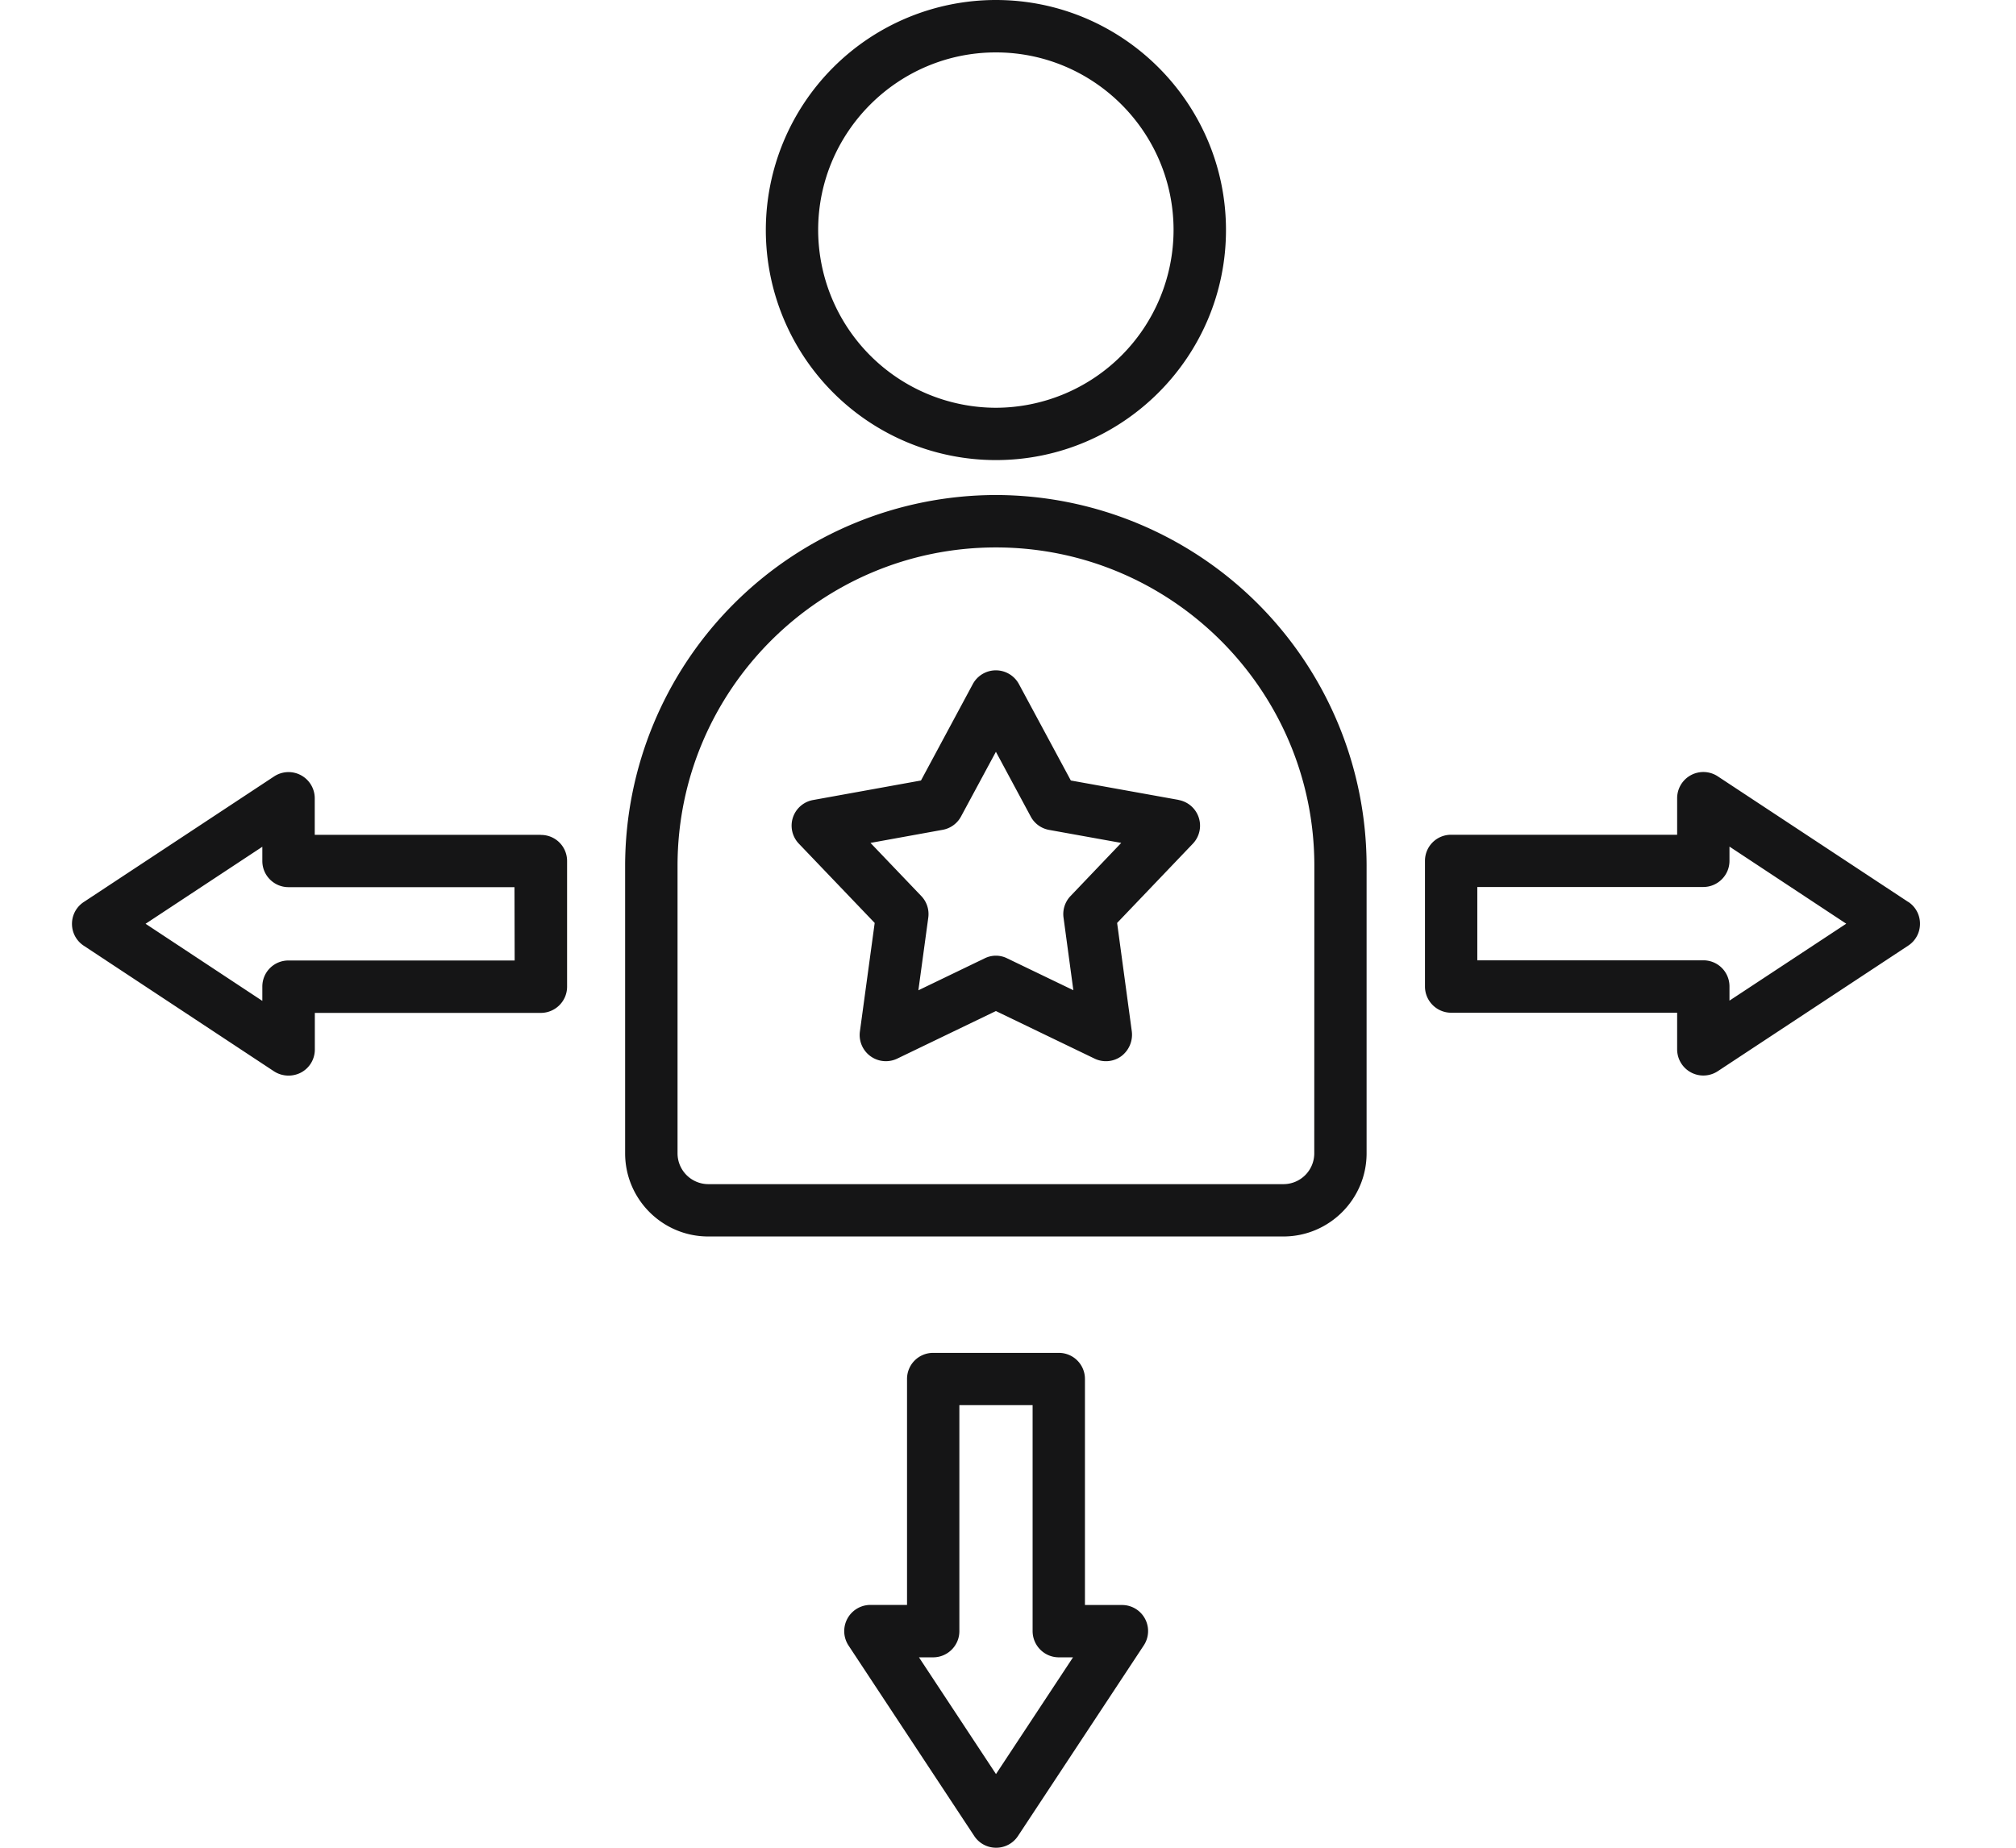 <?xml version="1.0" encoding="UTF-8"?>
<svg xmlns="http://www.w3.org/2000/svg" width="24" height="22" viewBox="0 0 24 22">
<path fill="#151516" d="M11.856 5.894a4.42 4.42 0 00-4.414 4.414v3.424c0 .546.444.99.989.99h6.848c.546 0 .99-.445.99-.99v-3.424a4.42 4.42 0 00-4.413-4.414m3.79 7.838a.367.367 0 01-.367.367H8.433a.367.367 0 01-.367-.367v-3.424c0-2.09 1.7-3.79 3.79-3.79s3.791 1.7 3.791 3.79zm-3.79-8.254c1.51 0 2.739-1.229 2.739-2.739S13.366 0 11.855 0a2.74 2.74 0 00-2.738 2.74 2.74 2.74 0 002.739 2.738m0-4.854c1.166 0 2.115.949 2.115 2.115a2.12 2.12 0 01-2.115 2.116A2.12 2.12 0 019.74 2.739c0-1.166.95-2.115 2.116-2.115m2.175 8.9-1.283-.231-.618-1.148a.312.312 0 00-.549 0l-.617 1.148-1.282.232a.31.31 0 00-.17.522l.901.942-.176 1.292a.312.312 0 00.445.323l1.174-.566 1.174.566a.31.31 0 00.318-.028.32.32 0 00.126-.295l-.175-1.292.9-.942a.311.311 0 00-.168-.522m-1.286 1.143a.31.31 0 00-.084.257l.117.865-.787-.379a.3.3 0 00-.27 0l-.788.38.118-.866a.31.31 0 00-.084-.257l-.604-.632.86-.156a.31.31 0 00.218-.159l.415-.77.414.77a.31.31 0 00.218.16l.86.155zm.607 8.442h-.436v-2.69a.31.31 0 00-.312-.312H11.11a.31.31 0 00-.312.311v2.69h-.436a.312.312 0 00-.26.484l1.496 2.267a.31.31 0 00.26.14.31.31 0 00.261-.14l1.496-2.267a.31.31 0 00-.26-.483zm-1.495 2.013-.917-1.39h.169c.172 0 .312-.14.312-.311V16.73h.872v2.69c0 .173.14.313.312.313h.169zM6.437 9.94h-2.69v-.436a.312.312 0 00-.483-.26L.997 10.74a.31.31 0 00-.14.26.31.31 0 00.14.26l2.267 1.497a.32.32 0 00.32.013.31.31 0 00.164-.274v-.436h2.69c.173 0 .313-.14.313-.312v-1.495a.31.31 0 00-.312-.312zm-.31 1.496H3.434a.31.31 0 00-.311.311v.17l-1.39-.918 1.39-.917v.17c0 .172.14.311.311.311h2.691zm16.59-.697-2.268-1.496a.312.312 0 00-.483.26v.436h-2.69a.31.31 0 00-.312.312v1.495c0 .172.14.312.312.312h2.69v.436a.312.312 0 00.484.26l2.267-1.495a.31.31 0 00.14-.26.31.31 0 00-.14-.261m-2.128 1.176v-.169a.31.31 0 00-.312-.311h-2.69v-.873h2.69c.172 0 .312-.14.312-.311v-.17l1.39.918z"/>
</svg>
